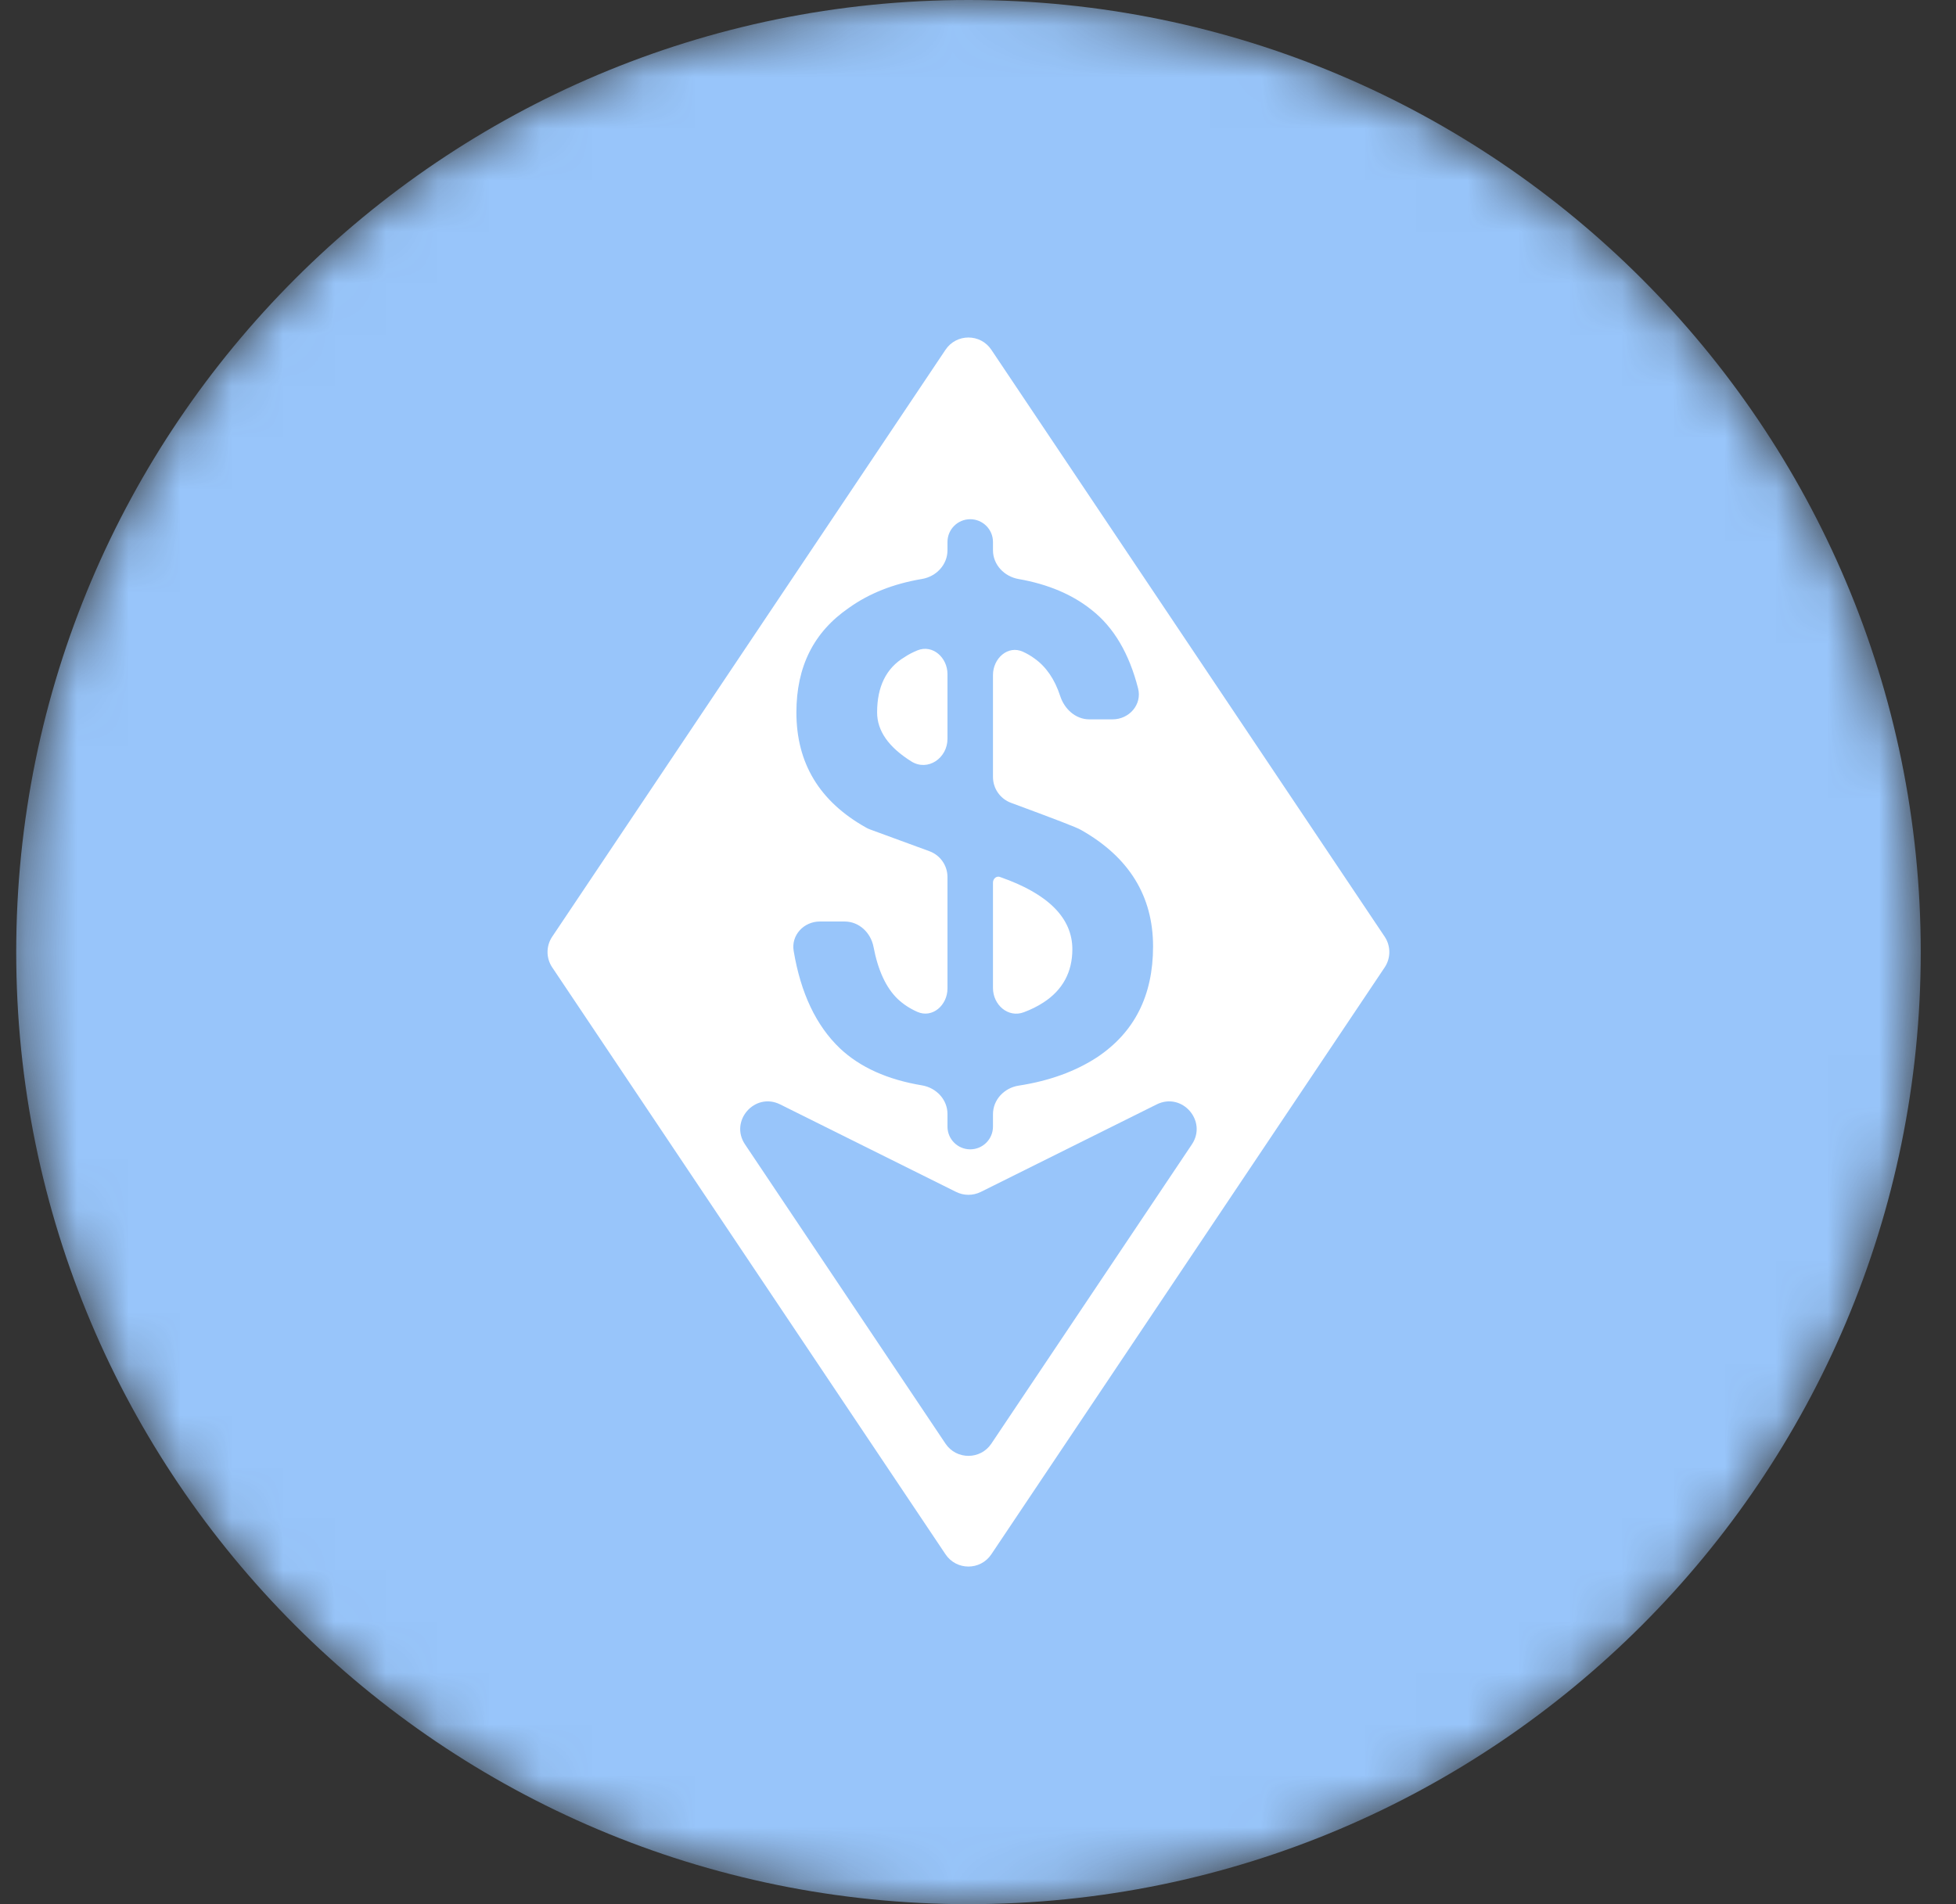 <svg width="38" height="37" viewBox="0 0 38 37" fill="none" xmlns="http://www.w3.org/2000/svg">
<rect x="0" y="0" width="38" height="37" fill="#333333" stroke="none"/>
<g clip-path="url(#clip0_2908_869)">
<mask id="mask0_2908_869" style="mask-type:luminance" maskUnits="userSpaceOnUse" x="0" y="0" width="38" height="37">
<path d="M37.315 18.5C37.315 8.283 29.032 0 18.815 0C8.598 0 0.315 8.283 0.315 18.5C0.315 28.717 8.598 37 18.815 37C29.032 37 37.315 28.717 37.315 18.5Z" fill="white"/>
</mask>
<g mask="url(#mask0_2908_869)">
<path d="M37.315 18.5C37.315 8.283 29.032 0 18.815 0C8.598 0 0.315 8.283 0.315 18.5C0.315 28.717 8.598 37 18.815 37C29.032 37 37.315 28.717 37.315 18.5Z" fill="#98C5FA"/>
<path d="M18.369 6.796C18.581 6.479 19.047 6.479 19.259 6.796L26.901 18.201C27.021 18.381 27.021 18.617 26.901 18.797L19.259 30.202C19.047 30.519 18.581 30.519 18.369 30.202L10.728 18.797C10.607 18.617 10.607 18.381 10.728 18.201L18.369 6.796ZM23.155 22.237C23.46 21.781 22.963 21.215 22.471 21.46L19.053 23.161C18.902 23.235 18.726 23.235 18.576 23.161L15.157 21.46C14.665 21.215 14.168 21.781 14.474 22.237L18.369 28.052C18.581 28.368 19.047 28.368 19.259 28.052L23.155 22.237ZM19.291 10.531C19.291 10.287 19.093 10.089 18.849 10.089C18.605 10.089 18.407 10.287 18.407 10.531V10.693C18.407 10.974 18.188 11.204 17.911 11.25C17.356 11.344 16.887 11.529 16.491 11.812C15.807 12.282 15.472 12.955 15.472 13.843C15.472 14.826 15.916 15.573 16.831 16.084C16.854 16.097 16.878 16.108 16.903 16.117L18.056 16.54C18.267 16.617 18.407 16.818 18.407 17.042V19.208C18.407 19.531 18.115 19.792 17.82 19.661C17.674 19.596 17.548 19.513 17.442 19.413C17.211 19.192 17.056 18.849 16.97 18.398C16.917 18.123 16.69 17.906 16.41 17.906H15.927C15.616 17.906 15.367 18.171 15.419 18.478C15.556 19.298 15.855 19.928 16.316 20.369C16.708 20.739 17.24 20.978 17.913 21.09C18.19 21.137 18.407 21.366 18.407 21.646V21.891C18.407 22.135 18.605 22.333 18.849 22.333C19.093 22.333 19.291 22.135 19.291 21.891V21.65C19.291 21.368 19.511 21.138 19.79 21.095C20.386 21.003 20.892 20.819 21.315 20.543C22.039 20.059 22.401 19.346 22.401 18.391C22.401 17.409 21.932 16.655 21.007 16.13C20.936 16.083 20.478 15.909 19.642 15.6C19.432 15.523 19.291 15.322 19.291 15.098V13.115C19.291 12.794 19.581 12.53 19.873 12.664C19.955 12.701 20.029 12.745 20.096 12.794C20.323 12.955 20.49 13.197 20.597 13.525C20.679 13.778 20.897 13.978 21.163 13.978H21.613C21.938 13.978 22.191 13.69 22.11 13.376C21.937 12.699 21.638 12.189 21.208 11.852C20.84 11.556 20.365 11.352 19.788 11.251C19.511 11.203 19.291 10.974 19.291 10.692V10.531ZM19.291 17.149C19.291 17.069 19.367 17.009 19.439 17.045C20.364 17.368 20.833 17.839 20.833 18.445C20.833 18.889 20.645 19.238 20.27 19.48C20.155 19.555 20.027 19.618 19.89 19.669C19.585 19.784 19.291 19.525 19.291 19.199V17.149ZM17.824 12.637C18.121 12.518 18.407 12.778 18.407 13.099V14.356C18.407 14.731 18.025 14.995 17.706 14.796C17.262 14.518 17.04 14.2 17.04 13.843C17.04 13.345 17.214 12.982 17.576 12.767C17.648 12.718 17.732 12.675 17.824 12.637Z" fill="white"/>
</g>
</g>
<defs>
<clipPath id="clip0_2908_869">
<rect width="37.462" height="37" fill="white"/>
</clipPath>
</defs>
</svg>
